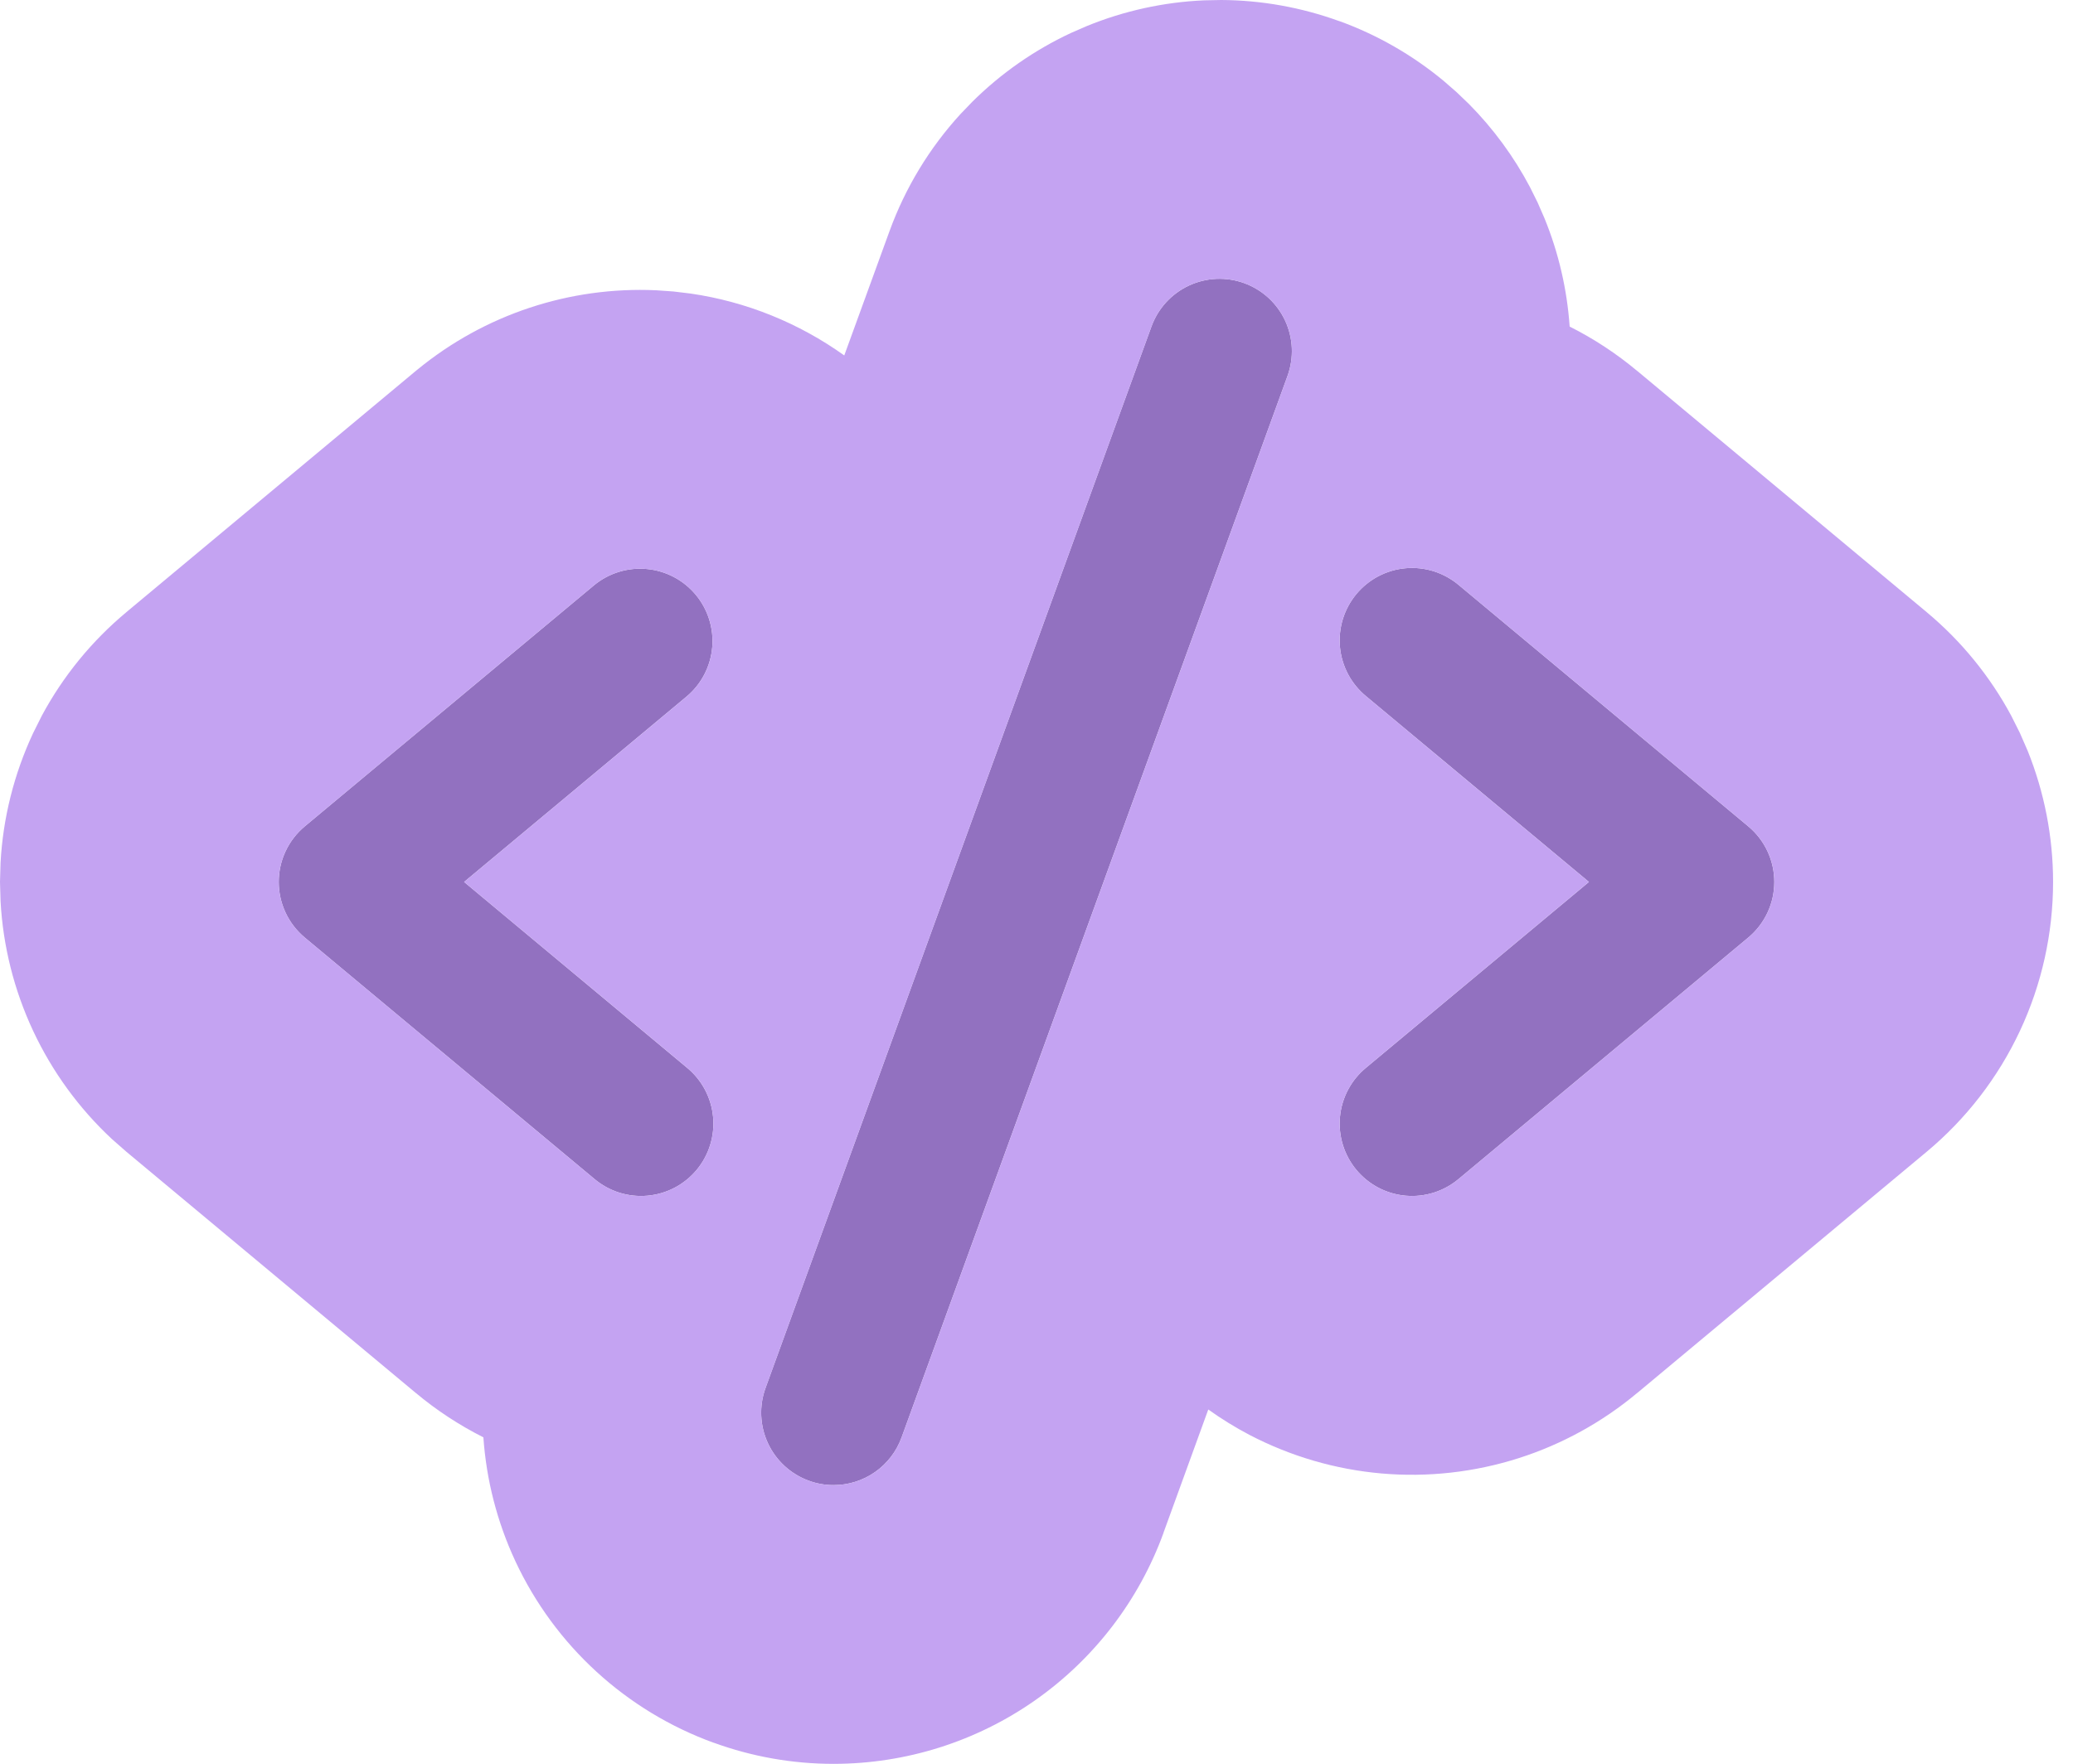 <?xml version="1.0" encoding="utf-8"?>
<svg xmlns="http://www.w3.org/2000/svg" fill="none" height="100%" overflow="visible" preserveAspectRatio="none" style="display: block;" viewBox="0 0 67 57" width="100%">
<g id="Frame 26">
<path d="M22.2 22.501L15 28.5L22.2 34.5C22.439 34.696 22.637 34.937 22.782 35.209C22.927 35.481 23.017 35.78 23.046 36.087C23.076 36.395 23.044 36.705 22.952 37C22.861 37.295 22.712 37.569 22.515 37.806C22.317 38.043 22.075 38.239 21.801 38.382C21.528 38.525 21.228 38.612 20.921 38.639C20.613 38.666 20.303 38.631 20.009 38.538C19.715 38.444 19.442 38.293 19.207 38.094L9.851 30.298C9.587 30.078 9.375 29.803 9.23 29.493C9.084 29.182 9.009 28.843 9.009 28.5C9.009 28.158 9.084 27.819 9.23 27.508C9.375 27.198 9.587 26.923 9.851 26.703L19.207 18.907C19.684 18.516 20.296 18.329 20.911 18.388C21.525 18.446 22.091 18.745 22.486 19.219C22.881 19.693 23.073 20.304 23.019 20.919C22.966 21.534 22.671 22.102 22.2 22.501ZM56.504 26.703L47.149 18.907C46.913 18.708 46.64 18.557 46.346 18.463C46.052 18.37 45.742 18.335 45.434 18.362C45.127 18.389 44.828 18.476 44.554 18.619C44.281 18.762 44.038 18.958 43.84 19.195C43.643 19.433 43.494 19.706 43.403 20.001C43.312 20.296 43.28 20.606 43.309 20.914C43.338 21.221 43.428 21.52 43.573 21.792C43.718 22.064 43.916 22.305 44.155 22.501L51.355 28.5L44.155 34.5C43.916 34.696 43.718 34.937 43.573 35.209C43.428 35.481 43.338 35.78 43.309 36.087C43.28 36.395 43.312 36.705 43.403 37C43.494 37.295 43.643 37.569 43.84 37.806C44.038 38.043 44.281 38.239 44.554 38.382C44.828 38.525 45.127 38.612 45.434 38.639C45.742 38.666 46.052 38.631 46.346 38.538C46.64 38.444 46.913 38.293 47.149 38.094L56.504 30.298C56.768 30.078 56.98 29.803 57.125 29.493C57.271 29.182 57.346 28.843 57.346 28.5C57.346 28.158 57.271 27.819 57.125 27.508C56.98 27.198 56.768 26.923 56.504 26.703ZM40.214 9.15C39.925 9.045 39.619 8.998 39.312 9.011C39.005 9.025 38.703 9.099 38.425 9.229C38.147 9.359 37.897 9.542 37.689 9.769C37.482 9.995 37.321 10.261 37.216 10.549L24.742 44.853C24.53 45.436 24.559 46.079 24.822 46.641C25.084 47.203 25.559 47.637 26.141 47.849C26.397 47.944 26.668 47.992 26.941 47.991C27.421 47.992 27.889 47.844 28.283 47.568C28.676 47.293 28.975 46.903 29.139 46.452L41.613 12.148C41.718 11.859 41.765 11.552 41.752 11.245C41.738 10.938 41.664 10.637 41.535 10.359C41.405 10.081 41.221 9.831 40.995 9.623C40.768 9.416 40.503 9.255 40.214 9.15Z" fill="#9271C0" id="Vector"/>
<path d="M39.473 0C40.773 0.007 42.064 0.239 43.289 0.684L43.29 0.682C44.516 1.127 45.654 1.781 46.656 2.611L47.077 2.978L47.481 3.365C48.265 4.158 48.929 5.061 49.45 6.048L49.698 6.548L49.921 7.06C50.376 8.174 50.648 9.353 50.732 10.553C51.511 10.945 52.243 11.425 52.915 11.987L52.916 11.986L62.272 19.782H62.271C63.389 20.714 64.316 21.85 65.004 23.129L65.284 23.687L65.533 24.258C66.075 25.604 66.356 27.044 66.356 28.5C66.356 30.164 65.99 31.808 65.284 33.315C64.578 34.821 63.549 36.154 62.271 37.219L52.916 45.014L52.915 45.013C51.784 45.959 50.481 46.676 49.076 47.123C47.649 47.577 46.145 47.745 44.653 47.615C43.161 47.485 41.709 47.06 40.381 46.367C39.919 46.125 39.475 45.849 39.052 45.548L37.605 49.529L37.607 49.53C36.81 51.72 35.36 53.611 33.451 54.948C31.546 56.282 29.277 56.996 26.952 56.999L26.953 57C26.951 57 26.948 56.999 26.946 56.999C26.944 56.999 26.942 57 26.939 57V56.999C25.617 56.999 24.305 56.767 23.063 56.314V56.316C20.236 55.288 17.933 53.18 16.659 50.454C16.065 49.181 15.719 47.822 15.623 46.447C14.844 46.055 14.111 45.575 13.439 45.013V45.014L4.085 37.219L3.617 36.808C2.554 35.819 1.69 34.633 1.072 33.315C0.454 31.996 0.097 30.573 0.018 29.123L0 28.5L0.018 27.877C0.097 26.428 0.455 25.005 1.072 23.687L1.351 23.129C2.038 21.85 2.966 20.714 4.085 19.782H4.084L13.439 11.986L13.496 11.94C15.667 10.16 18.415 9.253 21.206 9.38L21.764 9.419L22.32 9.486C24.123 9.747 25.823 10.44 27.287 11.486L28.749 7.47V7.471C29.258 6.071 30.037 4.785 31.043 3.686L31.43 3.284C32.355 2.368 33.432 1.617 34.614 1.065L35.126 0.842C36.331 0.35 37.612 0.068 38.915 0.011L39.473 0ZM40.214 9.15C39.925 9.045 39.619 8.998 39.312 9.012C39.005 9.025 38.704 9.099 38.425 9.228C38.147 9.358 37.897 9.542 37.689 9.768C37.482 9.995 37.322 10.261 37.217 10.549L24.743 44.853C24.531 45.436 24.559 46.08 24.821 46.641C25.084 47.203 25.559 47.637 26.142 47.849C26.398 47.943 26.668 47.991 26.941 47.991C27.361 47.991 27.772 47.879 28.132 47.666L28.283 47.569C28.677 47.293 28.975 46.903 29.139 46.452L41.613 12.148C41.718 11.859 41.766 11.552 41.752 11.245C41.739 10.938 41.664 10.637 41.535 10.359C41.405 10.08 41.221 9.831 40.995 9.624C40.825 9.468 40.633 9.338 40.426 9.239L40.214 9.15ZM20.911 18.388C20.296 18.329 19.684 18.516 19.207 18.907L9.851 26.704C9.588 26.923 9.375 27.198 9.23 27.508C9.084 27.818 9.009 28.157 9.009 28.5C9.009 28.843 9.084 29.182 9.23 29.492C9.375 29.803 9.588 30.078 9.851 30.297L19.207 38.094C19.442 38.293 19.715 38.444 20.009 38.538C20.303 38.631 20.613 38.666 20.92 38.639C21.228 38.612 21.528 38.525 21.801 38.382C22.075 38.239 22.317 38.043 22.515 37.806C22.712 37.569 22.861 37.295 22.952 37C23.043 36.706 23.076 36.395 23.047 36.088C23.017 35.781 22.928 35.482 22.783 35.209C22.638 34.937 22.439 34.696 22.201 34.5L15 28.5L22.201 22.501C22.613 22.152 22.89 21.674 22.988 21.148L23.02 20.919C23.073 20.304 22.881 19.693 22.486 19.219C22.091 18.745 21.525 18.446 20.911 18.388ZM45.434 18.362C45.127 18.389 44.828 18.476 44.554 18.619C44.281 18.762 44.038 18.959 43.841 19.196C43.643 19.433 43.494 19.706 43.402 20.001C43.311 20.296 43.28 20.606 43.309 20.913C43.338 21.221 43.428 21.52 43.573 21.792C43.718 22.064 43.916 22.305 44.155 22.501L51.354 28.5L44.155 34.5C43.916 34.696 43.718 34.937 43.573 35.209C43.428 35.482 43.338 35.781 43.309 36.088C43.28 36.395 43.311 36.705 43.402 37C43.494 37.295 43.643 37.568 43.841 37.806C44.038 38.043 44.281 38.239 44.554 38.382C44.828 38.525 45.127 38.612 45.434 38.639C45.665 38.659 45.897 38.645 46.123 38.597L46.346 38.538C46.641 38.444 46.913 38.293 47.149 38.094L56.505 30.297C56.768 30.078 56.98 29.803 57.126 29.492C57.271 29.182 57.346 28.843 57.346 28.5C57.346 28.157 57.271 27.818 57.126 27.508C56.98 27.198 56.768 26.923 56.505 26.704L47.149 18.907C46.913 18.708 46.641 18.557 46.346 18.464C46.052 18.37 45.742 18.335 45.434 18.362Z" fill="#C4A3F2" id="Vector (Stroke)"/>
</g>
</svg>